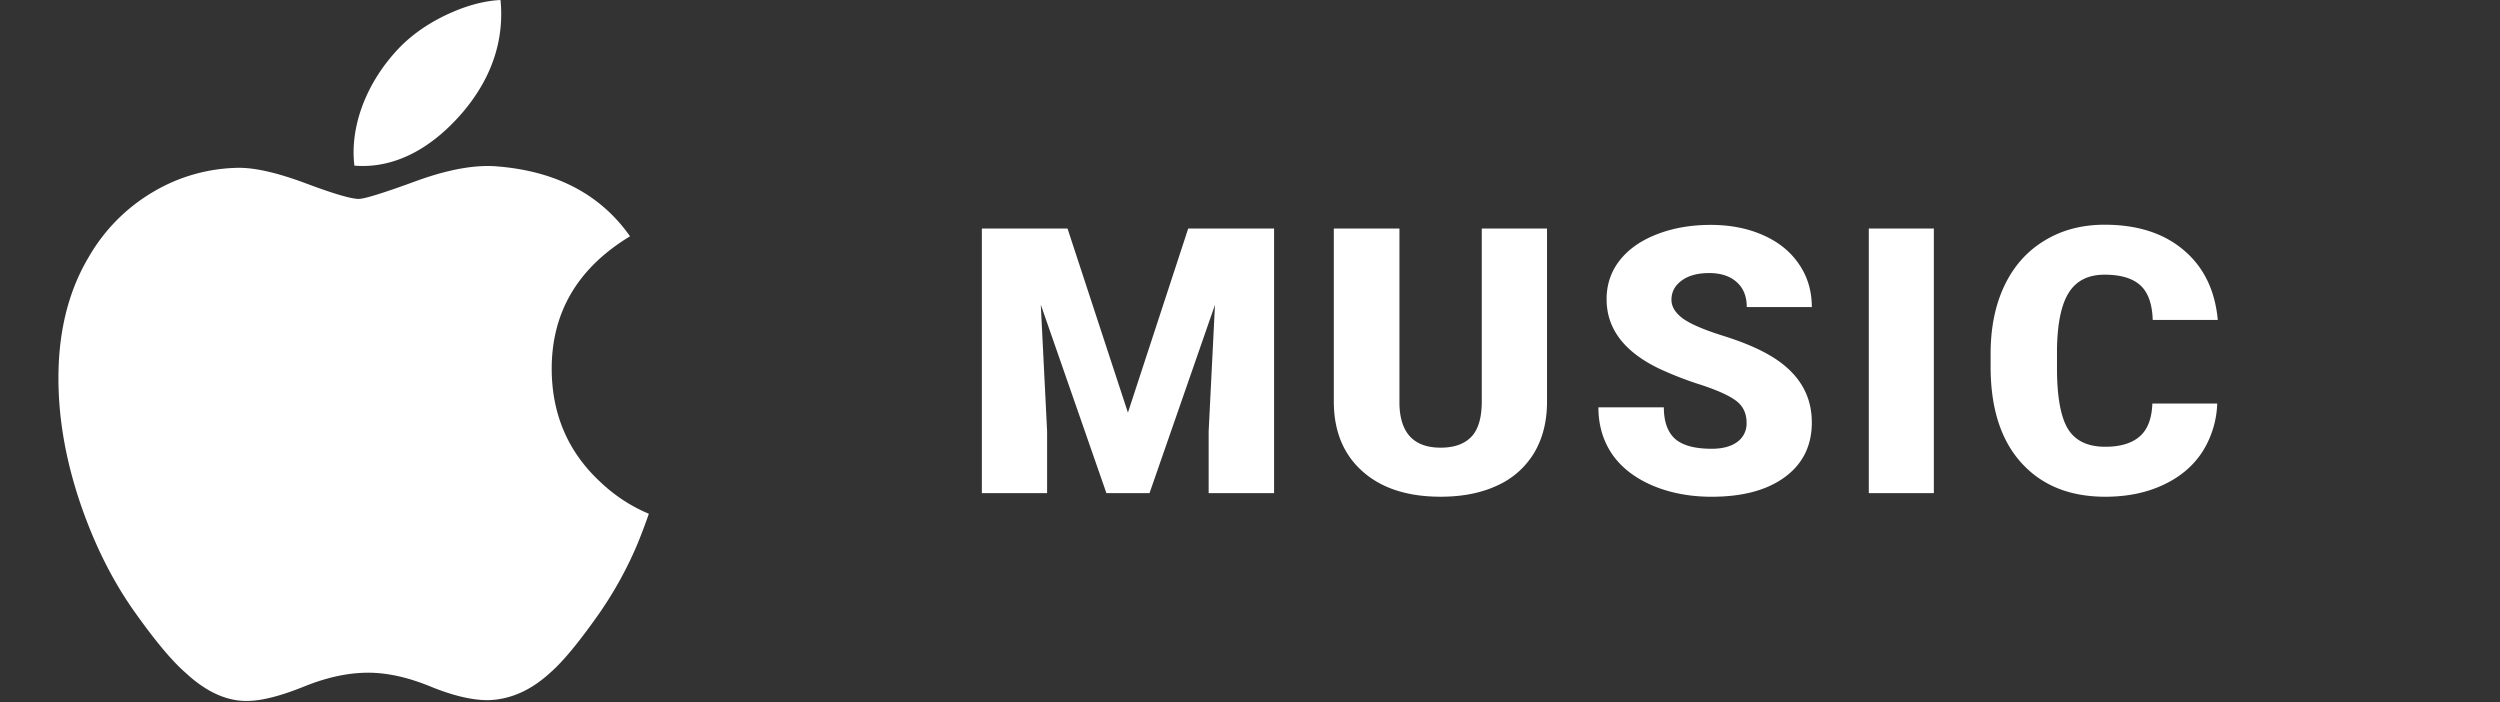 <svg width="89" height="25" viewBox="0 0 89 25" fill="none" xmlns="http://www.w3.org/2000/svg"><rect x="0" y="0" width="89" height="25" fill="#333333" stroke="none"/><g clip-path="url(#clip0)"><path d="M22.659 19.447a13.559 13.559 0 01-1.342 2.412c-.706 1.006-1.283 1.702-1.728 2.088-.69.635-1.43.96-2.221.979-.569 0-1.254-.162-2.052-.49-.8-.327-1.536-.488-2.209-.488-.705 0-1.462.161-2.271.488-.81.328-1.464.499-1.963.516-.76.032-1.516-.302-2.271-1.005-.482-.42-1.085-1.14-1.808-2.162-.775-1.09-1.412-2.355-1.911-3.797-.535-1.557-.803-3.065-.803-4.525 0-1.672.361-3.115 1.085-4.323a6.366 6.366 0 012.273-2.3 6.114 6.114 0 013.073-.866c.603 0 1.393.186 2.376.553.98.368 1.61.554 1.885.554.206 0 .905-.218 2.09-.653 1.12-.403 2.067-.57 2.841-.504 2.1.17 3.677.997 4.726 2.488-1.878 1.138-2.806 2.731-2.788 4.775.017 1.592.595 2.917 1.73 3.97a5.684 5.684 0 001.728 1.133c-.139.402-.285.787-.44 1.157zM17.843.499c0 1.248-.455 2.414-1.364 3.492-1.097 1.282-2.423 2.023-3.862 1.906a3.891 3.891 0 01-.029-.473c0-1.198.522-2.48 1.448-3.528.462-.53 1.05-.972 1.764-1.324.71-.347 1.384-.539 2.017-.572.019.167.026.334.026.5z" fill="#fff"/></g><path d="M38.004 8.136l2.15 6.553L42.3 8.136h3.057v9.419h-2.329v-2.2l.225-4.502-2.33 6.702h-1.535l-2.336-6.709.225 4.51v2.199h-2.323v-9.42h3.051zm17.07 0V14.3c0 .698-.152 1.304-.456 1.818a2.941 2.941 0 01-1.31 1.164c-.57.267-1.243.401-2.02.401-1.173 0-2.097-.297-2.772-.893-.675-.595-1.02-1.41-1.032-2.445v-6.21h2.336v6.256c.026 1.03.516 1.546 1.469 1.546.48 0 .845-.13 1.092-.389.247-.258.37-.679.37-1.261V8.136h2.323zm7.104 6.915c0-.332-.121-.59-.364-.776-.238-.185-.66-.377-1.264-.576a12.318 12.318 0 01-1.482-.575c-1.249-.6-1.873-1.424-1.873-2.472 0-.521.154-.98.463-1.378.313-.4.754-.711 1.323-.931.57-.224 1.21-.337 1.92-.337.692 0 1.312.121 1.86.363.55.241.979.586 1.283 1.035.305.444.457.953.457 1.527h-2.316c0-.384-.122-.682-.364-.893-.239-.212-.563-.317-.973-.317-.415 0-.744.09-.986.271-.239.177-.358.404-.358.68 0 .241.133.461.397.66.265.194.73.396 1.397.608.666.207 1.213.43 1.641.673 1.041.586 1.562 1.395 1.562 2.425 0 .824-.318 1.471-.953 1.941s-1.507.705-2.614.705c-.781 0-1.49-.136-2.124-.407-.632-.276-1.108-.652-1.43-1.126-.318-.479-.477-1.028-.477-1.65h2.33c0 .505.132.878.397 1.12.27.237.704.355 1.304.355.384 0 .686-.08.907-.239a.8.8 0 00.337-.686zm6.667 2.504h-2.316v-9.42h2.316v9.42zm10.088-3.189a3.405 3.405 0 01-.542 1.74c-.331.5-.797.888-1.397 1.164-.595.276-1.277.414-2.045.414-1.266 0-2.263-.403-2.991-1.21-.728-.806-1.092-1.944-1.092-3.415v-.466c0-.923.163-1.73.49-2.42.33-.694.805-1.229 1.423-1.604C73.396 8.19 74.11 8 74.923 8c1.169 0 2.109.302 2.819.906.71.6 1.114 1.427 1.211 2.484h-2.316c-.018-.574-.166-.986-.444-1.236s-.701-.375-1.27-.375c-.578 0-1.002.211-1.27.634-.27.423-.411 1.098-.424 2.025v.666c0 1.005.128 1.723.383 2.154.26.432.706.647 1.337.647.534 0 .942-.123 1.225-.368.282-.246.432-.637.45-1.171h2.31z" fill="#fff"/><defs><clipPath id="clip0"><path fill="#fff" d="M0 0h24.954v24.954H0z"/></clipPath></defs></svg>